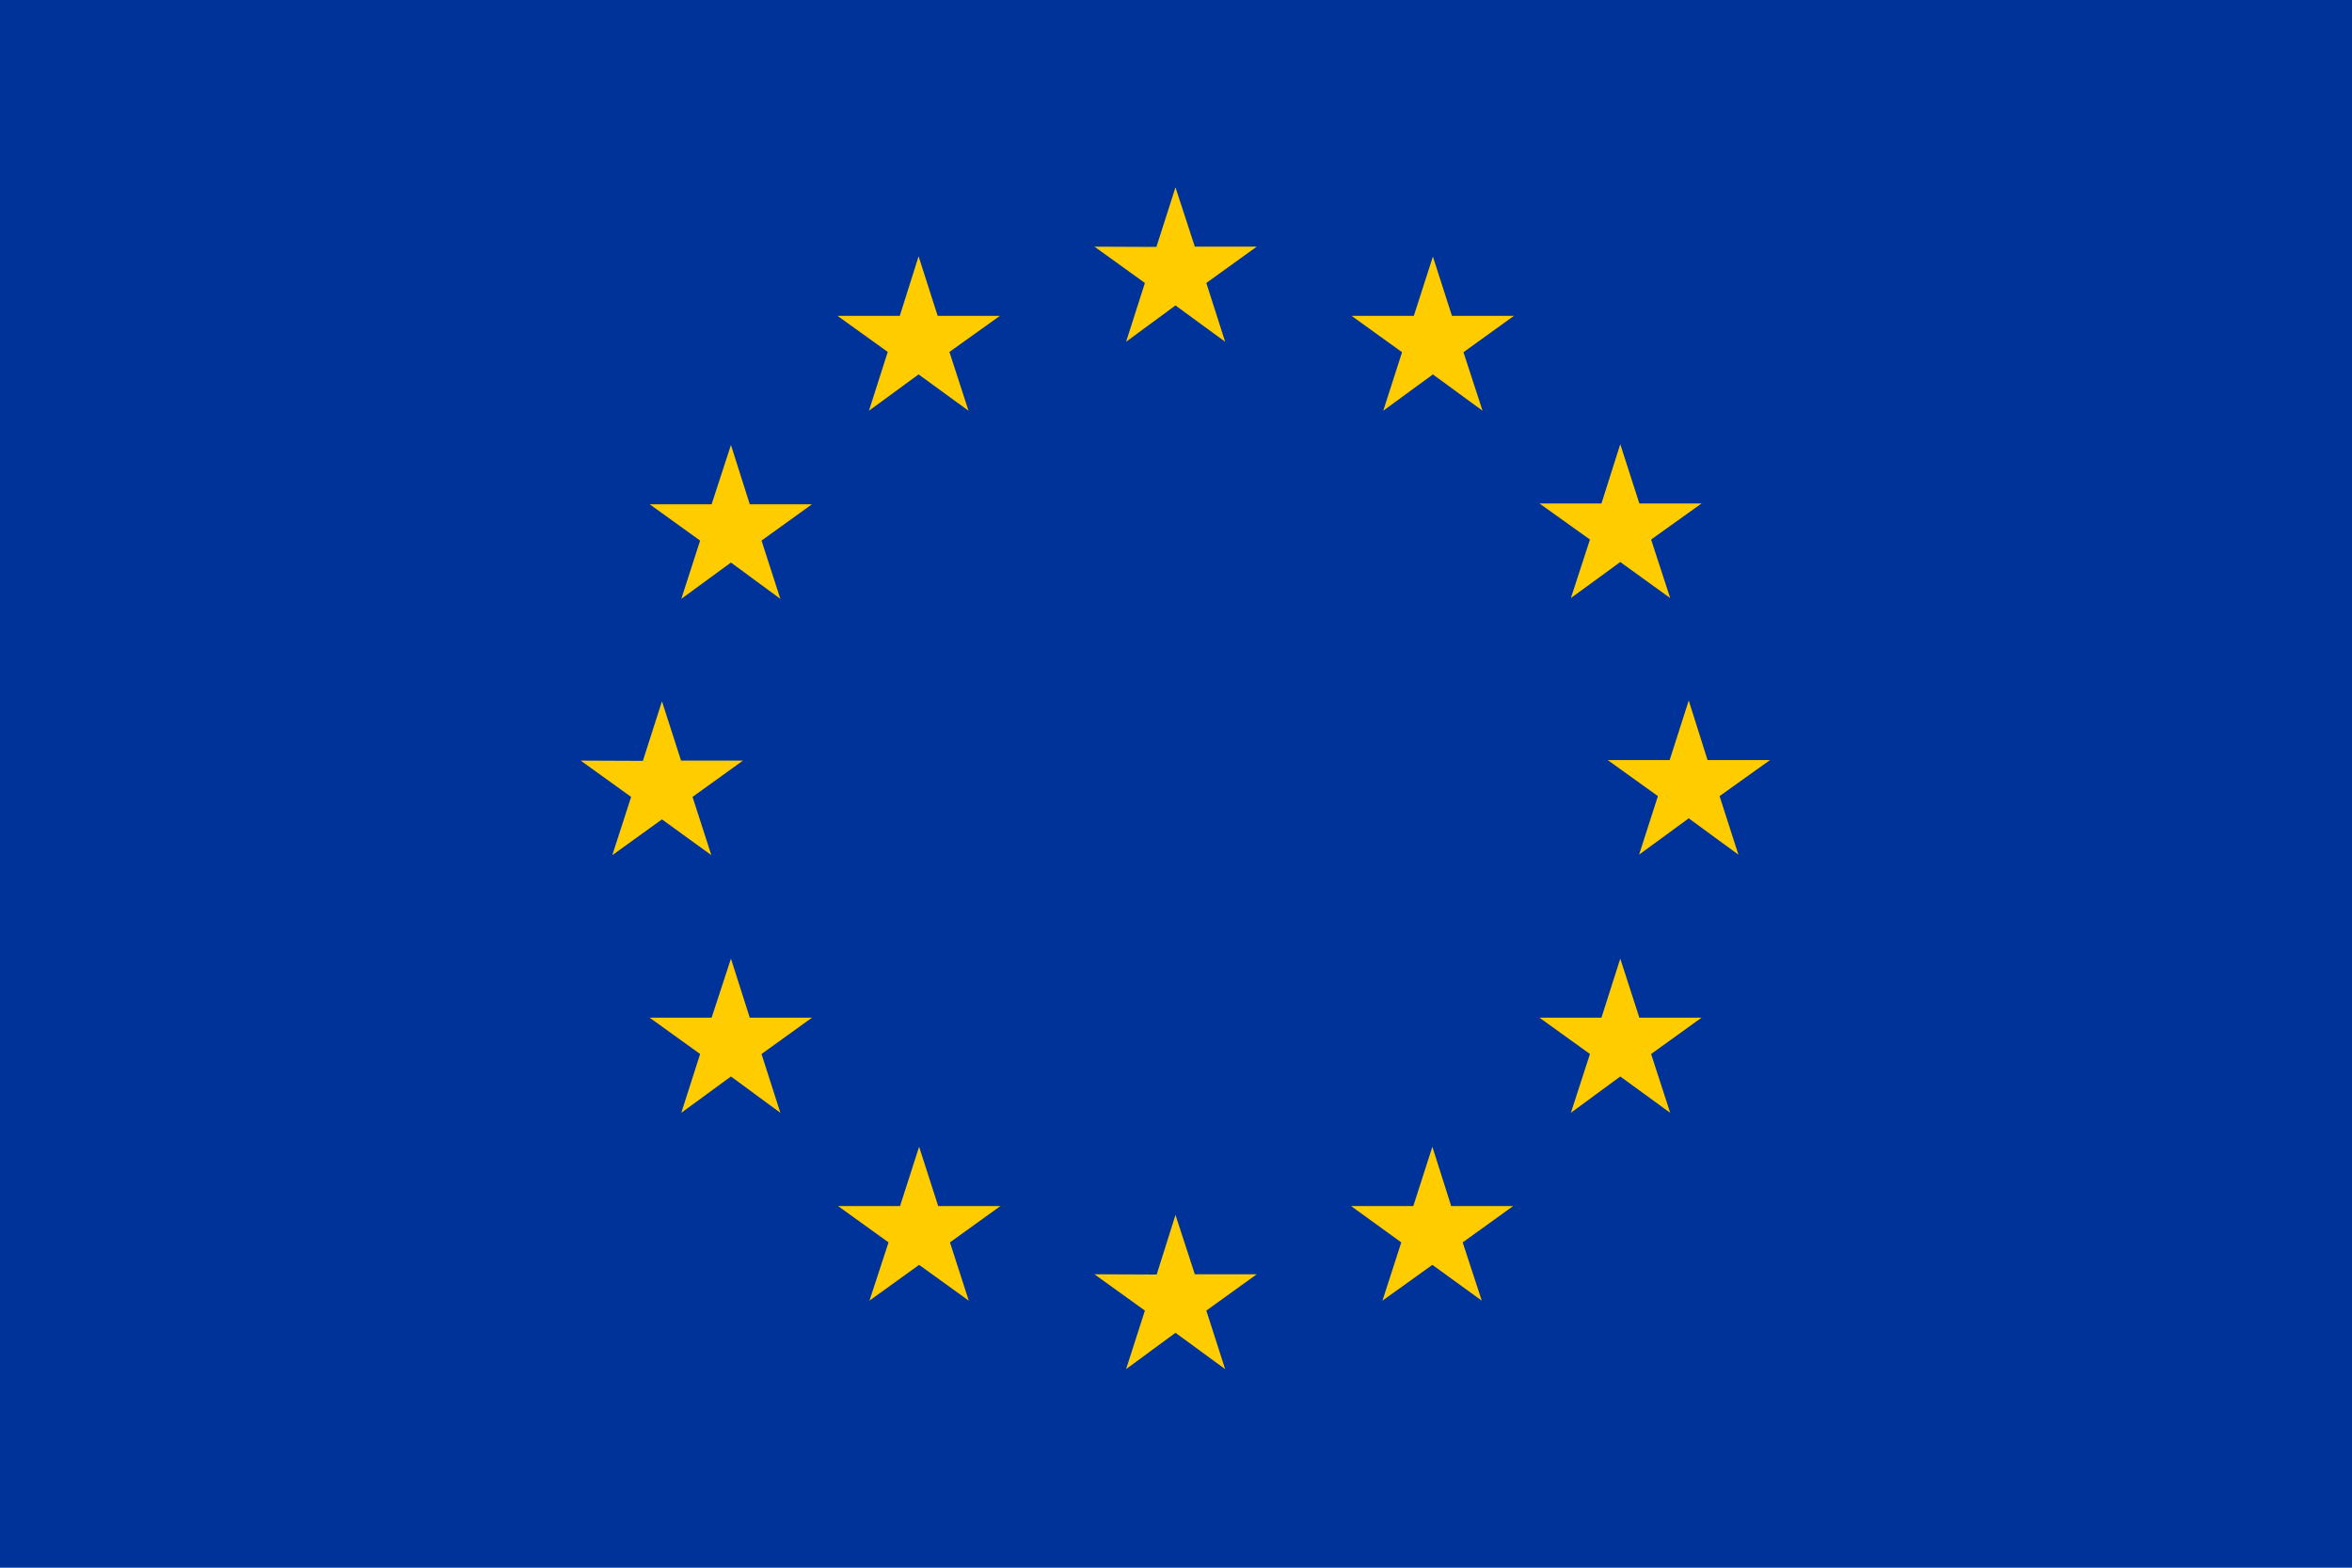 <?xml version="1.0" encoding="UTF-8"?><svg id="a" xmlns="http://www.w3.org/2000/svg" viewBox="0 0 90 60"><rect width="90" height="60" fill="#039"/><polygon points="43.09 13.08 44.98 11.69 46.88 13.08 46.16 10.83 48.09 9.44 45.72 9.44 44.98 7.17 44.25 9.45 41.88 9.44 43.81 10.83 43.09 13.08" fill="#fc0"/><polygon points="33.25 15.72 35.15 14.33 37.06 15.72 36.33 13.47 38.26 12.09 35.88 12.09 35.15 9.81 34.43 12.09 32.05 12.09 33.97 13.47 33.25 15.72" fill="#fc0"/><polygon points="27.97 17.03 27.23 19.3 24.86 19.3 26.79 20.69 26.07 22.92 27.97 21.53 29.86 22.92 29.14 20.69 31.07 19.3 28.69 19.3 27.97 17.03" fill="#fc0"/><polygon points="25.33 31.36 27.22 32.73 26.5 30.5 28.43 29.11 26.06 29.11 25.33 26.84 24.6 29.12 22.22 29.11 24.15 30.5 23.43 32.73 25.33 31.36" fill="#fc0"/><polygon points="28.69 38.95 27.97 36.69 27.23 38.95 24.86 38.95 26.79 40.34 26.07 42.59 27.97 41.2 29.86 42.59 29.14 40.34 31.07 38.95 28.69 38.95" fill="#fc0"/><polygon points="35.9 46.16 35.17 43.89 34.44 46.16 32.07 46.16 34 47.55 33.27 49.78 35.17 48.41 37.07 49.78 36.35 47.55 38.28 46.16 35.9 46.16" fill="#fc0"/><polygon points="45.72 48.77 44.98 46.5 44.26 48.78 41.88 48.77 43.81 50.16 43.09 52.4 44.98 51.01 46.88 52.4 46.16 50.16 48.09 48.77 45.72 48.77" fill="#fc0"/><polygon points="55.53 46.16 54.81 43.89 54.08 46.16 51.7 46.16 53.62 47.55 52.9 49.78 54.81 48.41 56.7 49.78 55.97 47.55 57.9 46.16 55.53 46.16" fill="#fc0"/><polygon points="62.73 38.95 62 36.69 61.28 38.95 58.91 38.95 60.84 40.34 60.11 42.59 62 41.2 63.91 42.59 63.18 40.34 65.11 38.95 62.73 38.95" fill="#fc0"/><polygon points="67.73 29.09 65.34 29.09 64.62 26.81 63.89 29.09 61.52 29.09 63.44 30.47 62.72 32.71 64.62 31.32 66.52 32.71 65.8 30.47 67.73 29.09" fill="#fc0"/><polygon points="60.11 22.89 62 21.51 63.91 22.89 63.18 20.65 65.11 19.27 62.73 19.27 62 17 61.28 19.27 58.91 19.27 60.84 20.65 60.11 22.89" fill="#fc0"/><polygon points="54.83 9.82 54.1 12.09 51.72 12.09 53.65 13.48 52.93 15.72 54.83 14.33 56.73 15.72 56 13.48 57.93 12.09 55.56 12.09 54.83 9.82" fill="#fc0"/></svg>